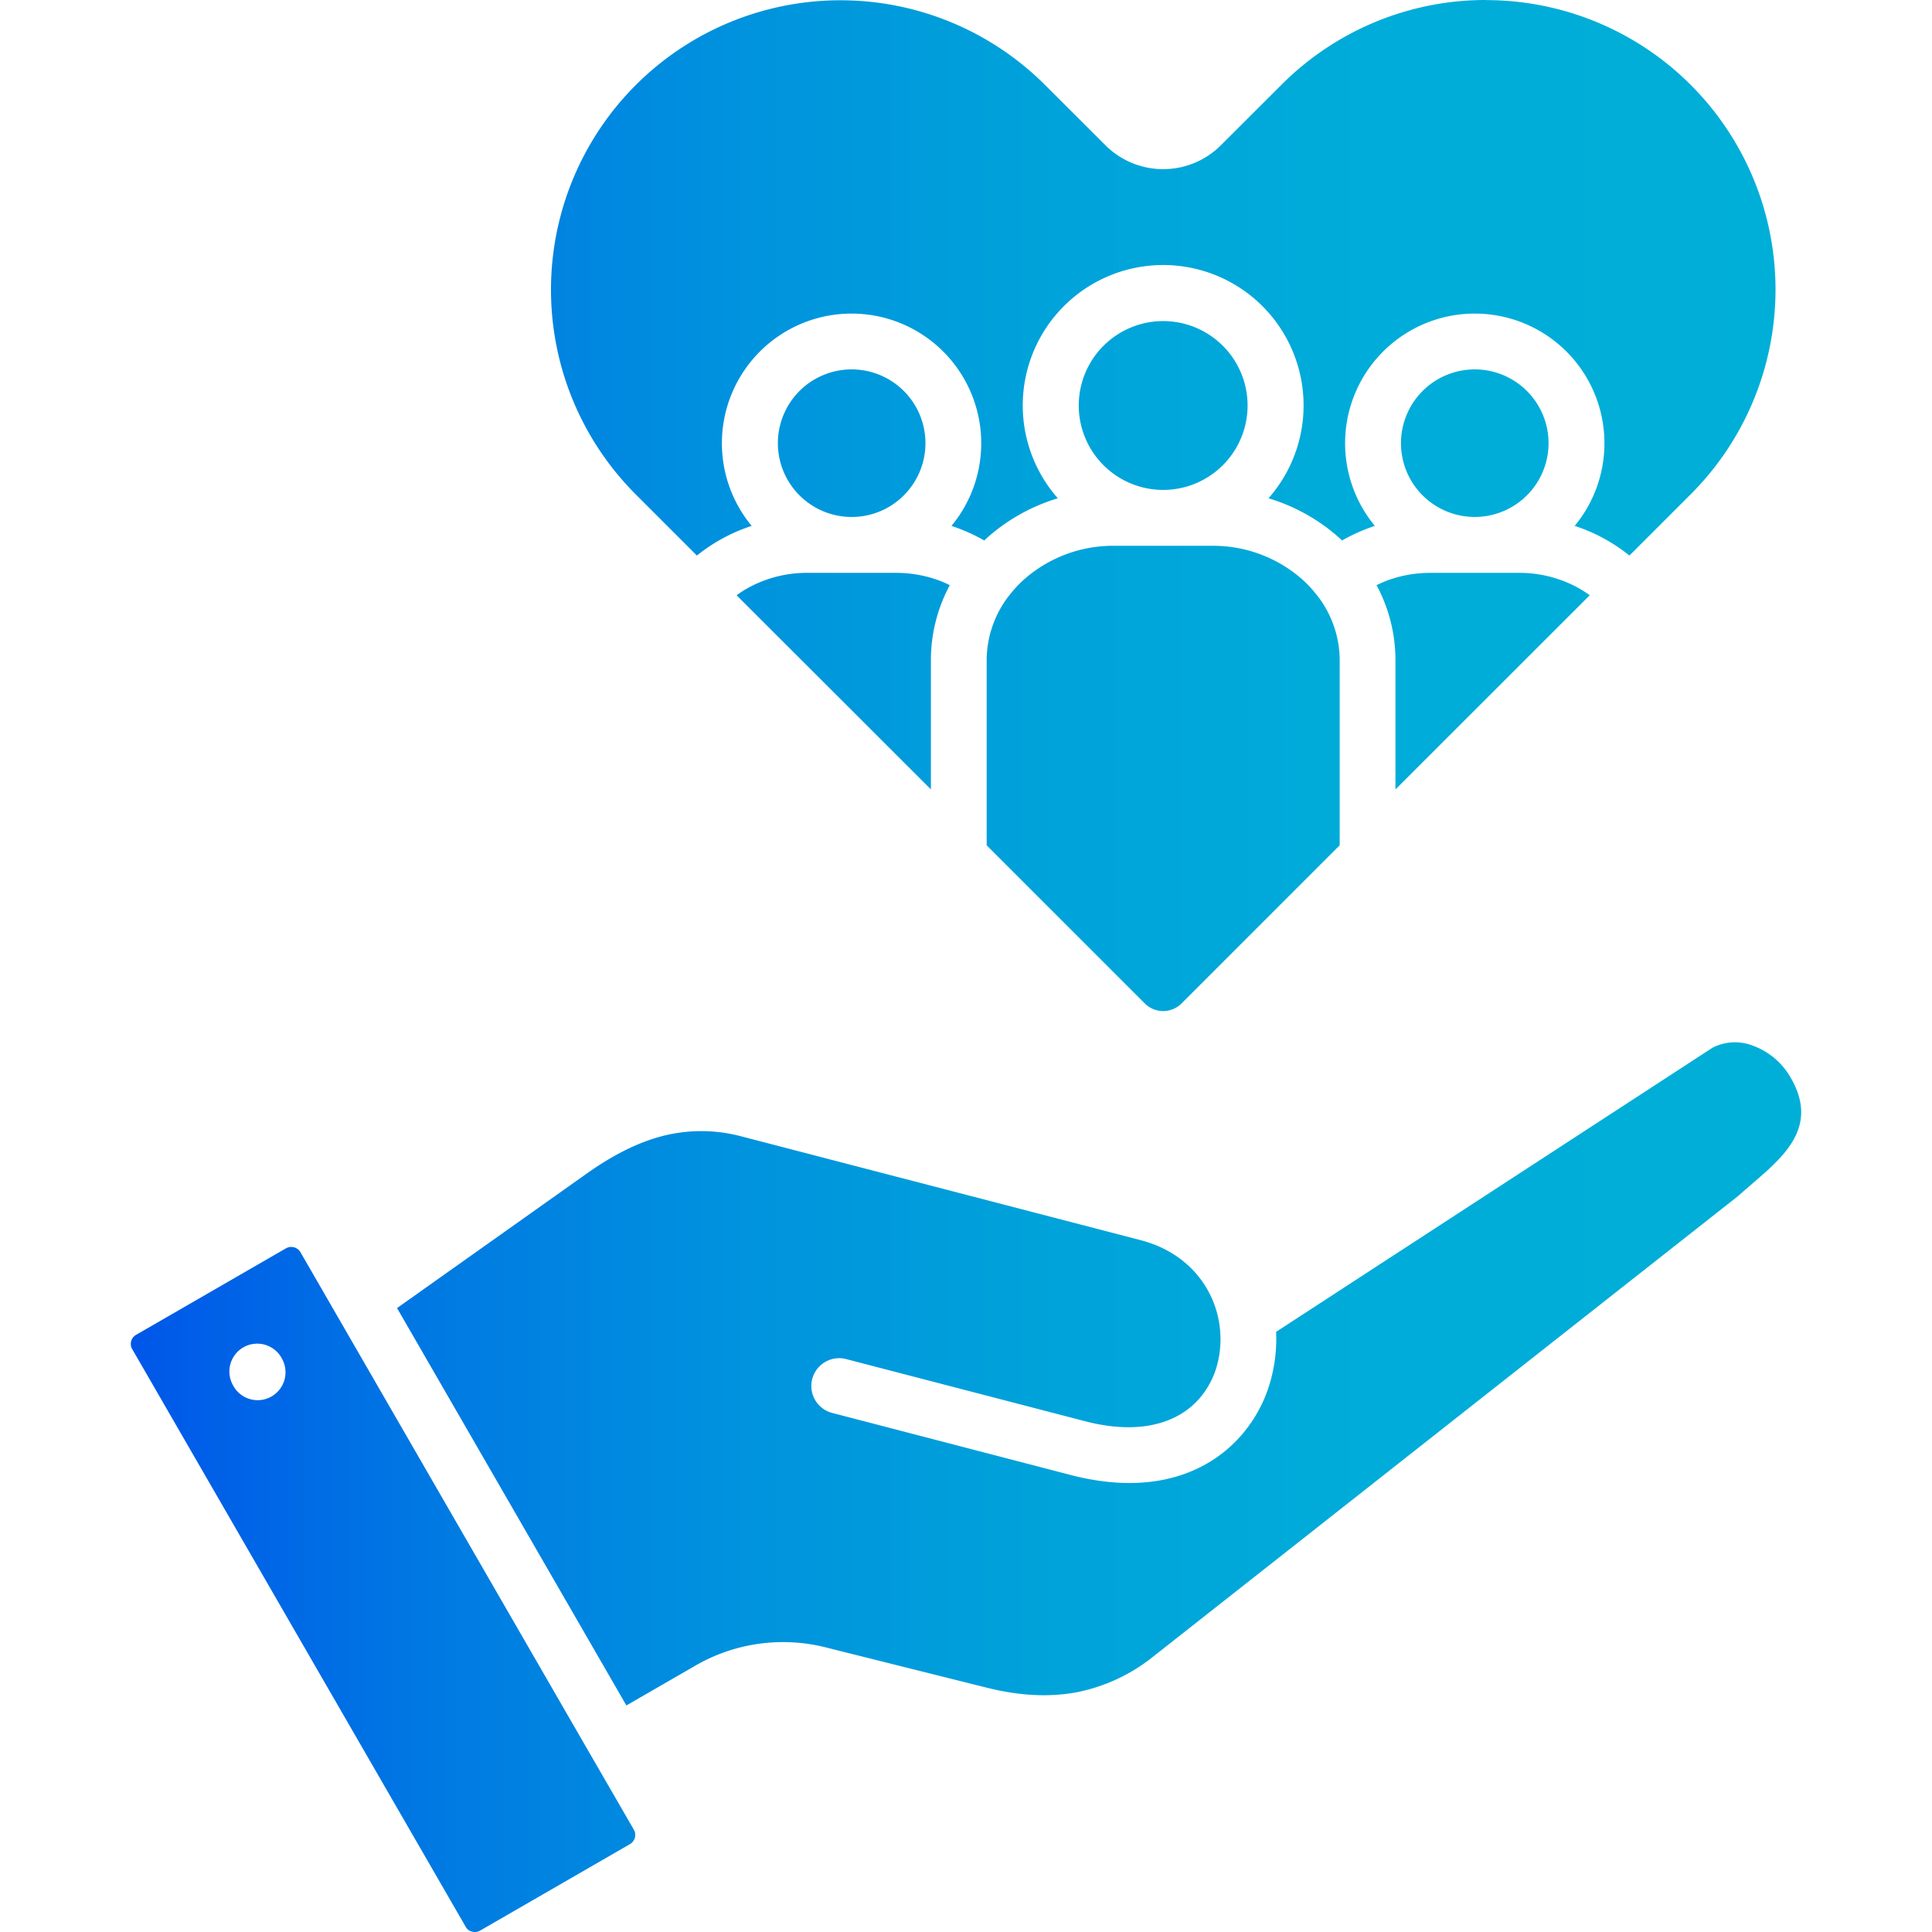 <svg xmlns="http://www.w3.org/2000/svg" xmlns:xlink="http://www.w3.org/1999/xlink" id="Layer_1" height="512" viewBox="0 0 512 512" width="512" data-name="Layer 1"><linearGradient id="New_Gradient_Swatch_copy" gradientUnits="userSpaceOnUse" x1="34.67" x2="477.33" y1="256" y2="256"><stop offset="0" stop-color="#0056e9"></stop><stop offset=".033" stop-color="#005de8"></stop><stop offset=".191" stop-color="#007be2"></stop><stop offset=".359" stop-color="#0092de"></stop><stop offset=".539" stop-color="#00a2da"></stop><stop offset=".739" stop-color="#00acd9"></stop><stop offset="1" stop-color="#00afd8"></stop></linearGradient><path d="m168.012 484.945-11.094-19.19-77.331-133.972a2.829 2.829 0 0 0 -3.748-.99l-39.85 23a2.748 2.748 0 0 0 -1.23 1.65 2.929 2.929 0 0 0 .151 1.889l.119.18 88.4 153.132v.03a2.613 2.613 0 0 0 1.679 1.23 2.764 2.764 0 0 0 2.069-.24l39.85-23a2.831 2.831 0 0 0 1.08-3.538zm-96.041-114.872a7.369 7.369 0 0 1 -10.075-2.7l-.15-.27a7.382 7.382 0 0 1 12.773-7.403l.151.269a7.4 7.4 0 0 1 -2.699 10.104zm318.859-233.073a19.553 19.553 0 1 1 13.823-5.727 19.614 19.614 0 0 1 -13.823 5.727zm-165.157 0a19.553 19.553 0 1 1 13.853-5.727 19.49 19.49 0 0 1 -13.853 5.727zm144.138 72.2v-34.238a41.954 41.954 0 0 0 -5.008-19.88 29.939 29.939 0 0 1 3.628-1.53 33.212 33.212 0 0 1 10.675-1.739h23.418a32.35 32.35 0 0 1 13.313 2.789 29.7 29.7 0 0 1 5.458 3.148zm-169.145-54.6a32.354 32.354 0 0 1 13.313-2.789h23.421a33.208 33.208 0 0 1 10.675 1.739 29.8 29.8 0 0 1 3.628 1.53 41.965 41.965 0 0 0 -5.007 19.88v34.24l-51.487-51.45a29.7 29.7 0 0 1 5.457-3.15zm107.526-24.768a22.37 22.37 0 1 1 .12 0zm-37.031 23.928a35.636 35.636 0 0 1 24.137-9.115h25.907a35.64 35.64 0 0 1 24.138 9.115 28.845 28.845 0 0 1 3.208 3.419 3.085 3.085 0 0 1 .27.33.8.8 0 0 0 .21.239 28.03 28.03 0 0 1 6 17.212v49.055l-41.949 41.949a6.878 6.878 0 0 1 -9.655 0l-41.949-41.949v-49.053a28.1 28.1 0 0 1 6-17.212.8.8 0 0 0 .21-.239l.27-.36a34.281 34.281 0 0 1 3.203-3.389zm-102.789-22.846a76.711 76.711 0 0 1 108.486-108.485l16.1 16.071a21.645 21.645 0 0 0 30.585 0l16.1-16.071a76.4 76.4 0 0 1 54.246-22.429v.03a76.711 76.711 0 0 1 54.242 130.884l-16.312 16.312a46.155 46.155 0 0 0 -9.985-6.117 45.285 45.285 0 0 0 -4.527-1.739 34.363 34.363 0 1 0 -52.954 0c-.239.09-.48.15-.719.24a47.969 47.969 0 0 0 -7.977 3.628l-.359-.36a49.508 49.508 0 0 0 -19.13-10.825 37.212 37.212 0 1 0 -55.832 0 49.5 49.5 0 0 0 -19.131 10.825c-.119.12-.24.24-.36.36a47.948 47.948 0 0 0 -7.975-3.628c-.241-.09-.48-.15-.72-.24a34.363 34.363 0 1 0 -52.953 0 48.193 48.193 0 0 0 -4.528 1.739 46.131 46.131 0 0 0 -9.985 6.117zm296.221 182.578c-1.44 1.259-2.879 2.488-3.988 3.478l-154.872 121.948a46.958 46.958 0 0 1 -20.33 9.536c-7.346 1.379-15.292.959-23.9-1.2l-42.069-10.525a46.4 46.4 0 0 0 -35.712 5.008l-17.722 10.225-60.776-105.307 50.4-35.742c6.417-4.528 12.954-8.006 19.761-9.805a41.211 41.211 0 0 1 21.259.09l105.556 27.436c12.383 3.209 19.25 12.264 20.869 21.8a26.6 26.6 0 0 1 -.359 10.675 22.5 22.5 0 0 1 -4.528 9.115c-5.517 6.687-15.743 10.285-30.615 6.417l-63.3-16.462a7.371 7.371 0 1 0 -3.688 14.273l63.268 16.462c21.409 5.547 36.821-.48 45.727-11.274a36.99 36.99 0 0 0 7.466-14.993 41.284 41.284 0 0 0 1.139-11.694l115.649-75.293a13.021 13.021 0 0 1 10.555-.6 19.052 19.052 0 0 1 10.225 8.636c7.376 12.804-1.679 20.629-10.015 27.796z" fill="url(#New_Gradient_Swatch_copy)"></path></svg>